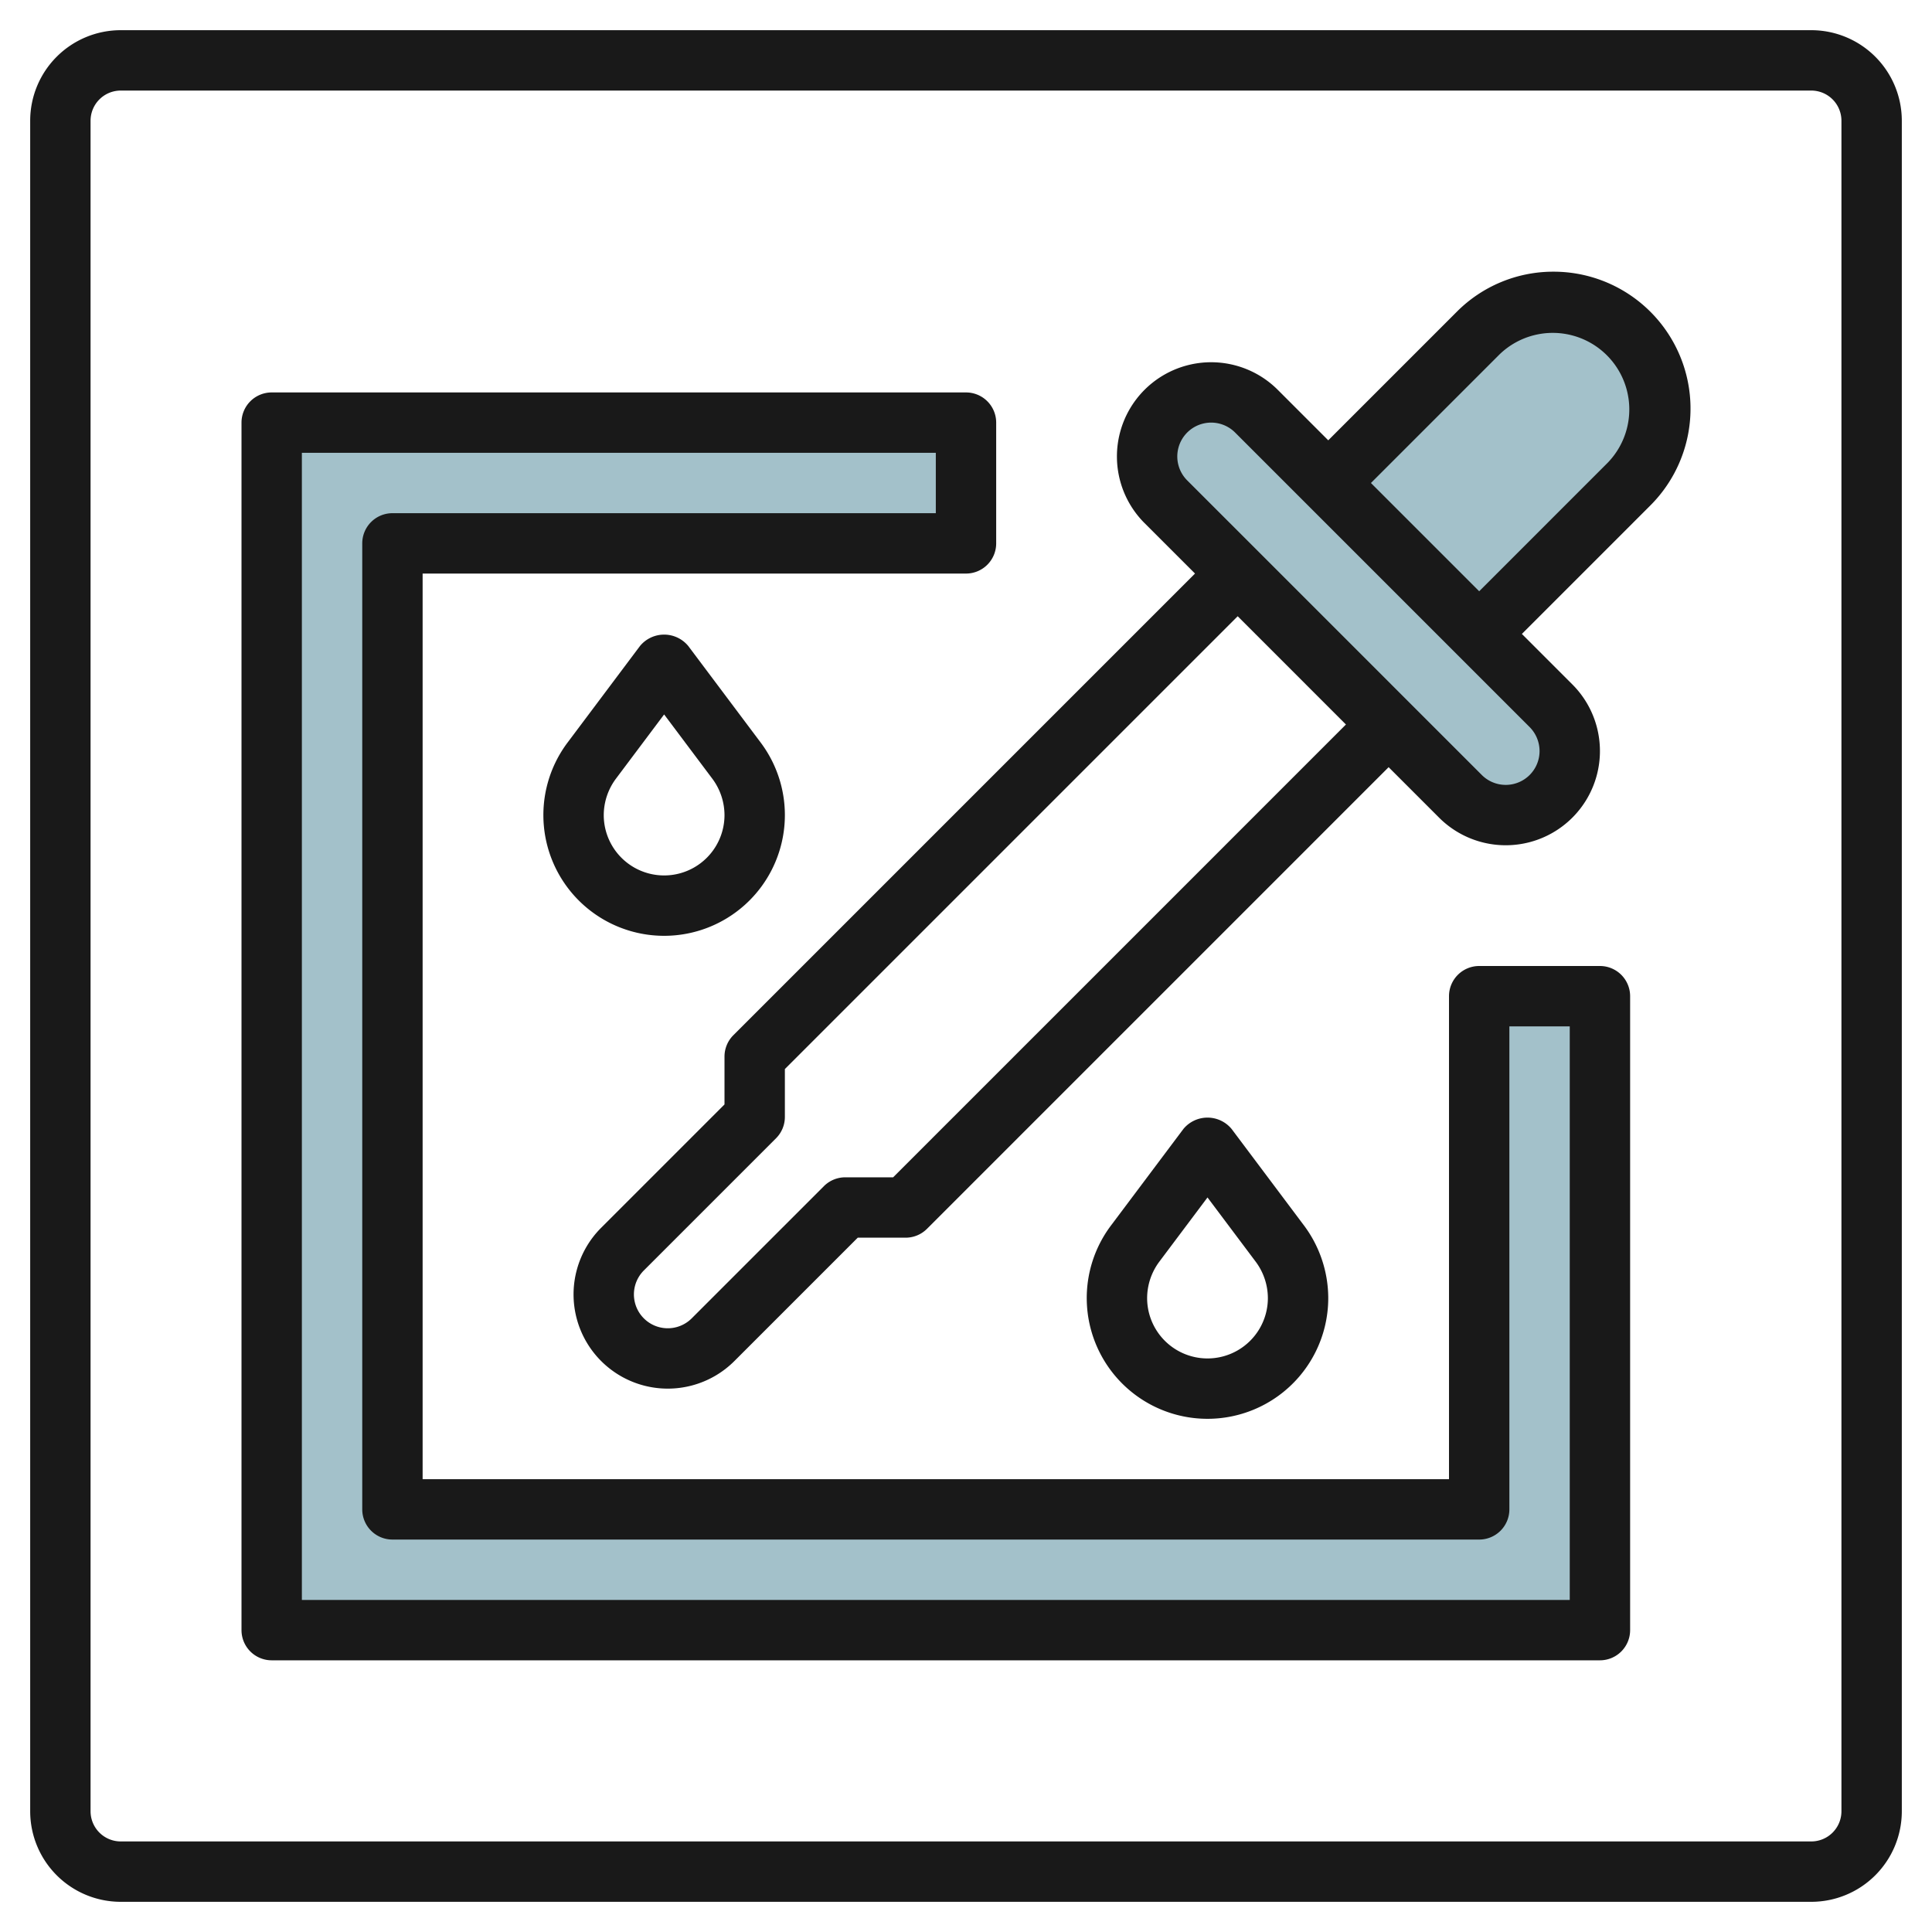 <svg id="Layer_3" height="512" viewBox="0 0 64 64" width="512" xmlns="http://www.w3.org/2000/svg" data-name="Layer 3"><path d="m53 33v21h-44v-40h23v4h-19v32h36v-17z" fill="#a3c1ca"/><path d="m44 16 4.964-4.964a3.535 3.535 0 0 1 2.5-1.036 3.536 3.536 0 0 1 3.536 3.536 3.535 3.535 0 0 1 -1.036 2.5l-4.964 4.964" fill="#a3c1ca"/><path d="m40.121 13a2.12 2.12 0 0 1 1.5.621l9.758 9.758a2.118 2.118 0 0 1 .621 1.5 2.122 2.122 0 0 1 -2.121 2.121 2.124 2.124 0 0 1 -1.5-.621l-9.758-9.758a2.12 2.12 0 0 1 -.621-1.5 2.122 2.122 0 0 1 2.121-2.121z" fill="#a3c1ca"/><g fill="#191919"><path d="m60 1h-56a3 3 0 0 0 -3 3v56a3 3 0 0 0 3 3h56a3 3 0 0 0 3-3v-56a3 3 0 0 0 -3-3zm1 59a1 1 0 0 1 -1 1h-56a1 1 0 0 1 -1-1v-56a1 1 0 0 1 1-1h56a1 1 0 0 1 1 1z"/><path d="m53 32h-4a1 1 0 0 0 -1 1v16h-34v-30h18a1 1 0 0 0 1-1v-4a1 1 0 0 0 -1-1h-23a1 1 0 0 0 -1 1v40a1 1 0 0 0 1 1h44a1 1 0 0 0 1-1v-21a1 1 0 0 0 -1-1zm-1 21h-42v-38h21v2h-18a1 1 0 0 0 -1 1v32a1 1 0 0 0 1 1h36a1 1 0 0 0 1-1v-16h2z"/><path d="m44 43a4.028 4.028 0 0 0 -.8-2.4l-2.4-3.2a1.036 1.036 0 0 0 -1.6 0l-2.4 3.2a4 4 0 1 0 7.2 2.4zm-6 0a2.027 2.027 0 0 1 .4-1.2l1.6-2.133 1.6 2.133a2.026 2.026 0 0 1 .4 1.2 2 2 0 0 1 -4 0z"/><path d="m21.2 21.4-2.4 3.2a4 4 0 1 0 6.4 0l-2.4-3.2a1.036 1.036 0 0 0 -1.6 0zm2.8 5.6a2 2 0 0 1 -4 0 2.027 2.027 0 0 1 .4-1.2l1.6-2.133 1.6 2.133a2.026 2.026 0 0 1 .4 1.2z"/><path d="m51.465 9a4.506 4.506 0 0 0 -3.207 1.328l-4.258 4.258-1.672-1.672a3.121 3.121 0 0 0 -4.414 4.414l1.672 1.672-15.293 15.293a1 1 0 0 0 -.293.707v1.586l-4.086 4.086a3.121 3.121 0 0 0 4.414 4.414l4.086-4.086h1.586a1 1 0 0 0 .707-.293l15.293-15.293 1.672 1.672a3.121 3.121 0 0 0 4.414-4.414l-1.672-1.672 4.258-4.258a4.535 4.535 0 0 0 -3.207-7.742zm-21.879 30h-1.586a1 1 0 0 0 -.707.293l-4.379 4.379a1.121 1.121 0 0 1 -1.586-1.586l4.379-4.379a1 1 0 0 0 .293-.707v-1.586l15-15 3.586 3.586zm21.414-14.121a1.121 1.121 0 0 1 -1.914.793l-9.758-9.758a1.121 1.121 0 0 1 1.586-1.586l9.758 9.758a1.129 1.129 0 0 1 .328.793zm2.258-9.551-4.258 4.258-3.586-3.586 4.258-4.258a2.536 2.536 0 0 1 3.586 3.586z"/></g></svg>